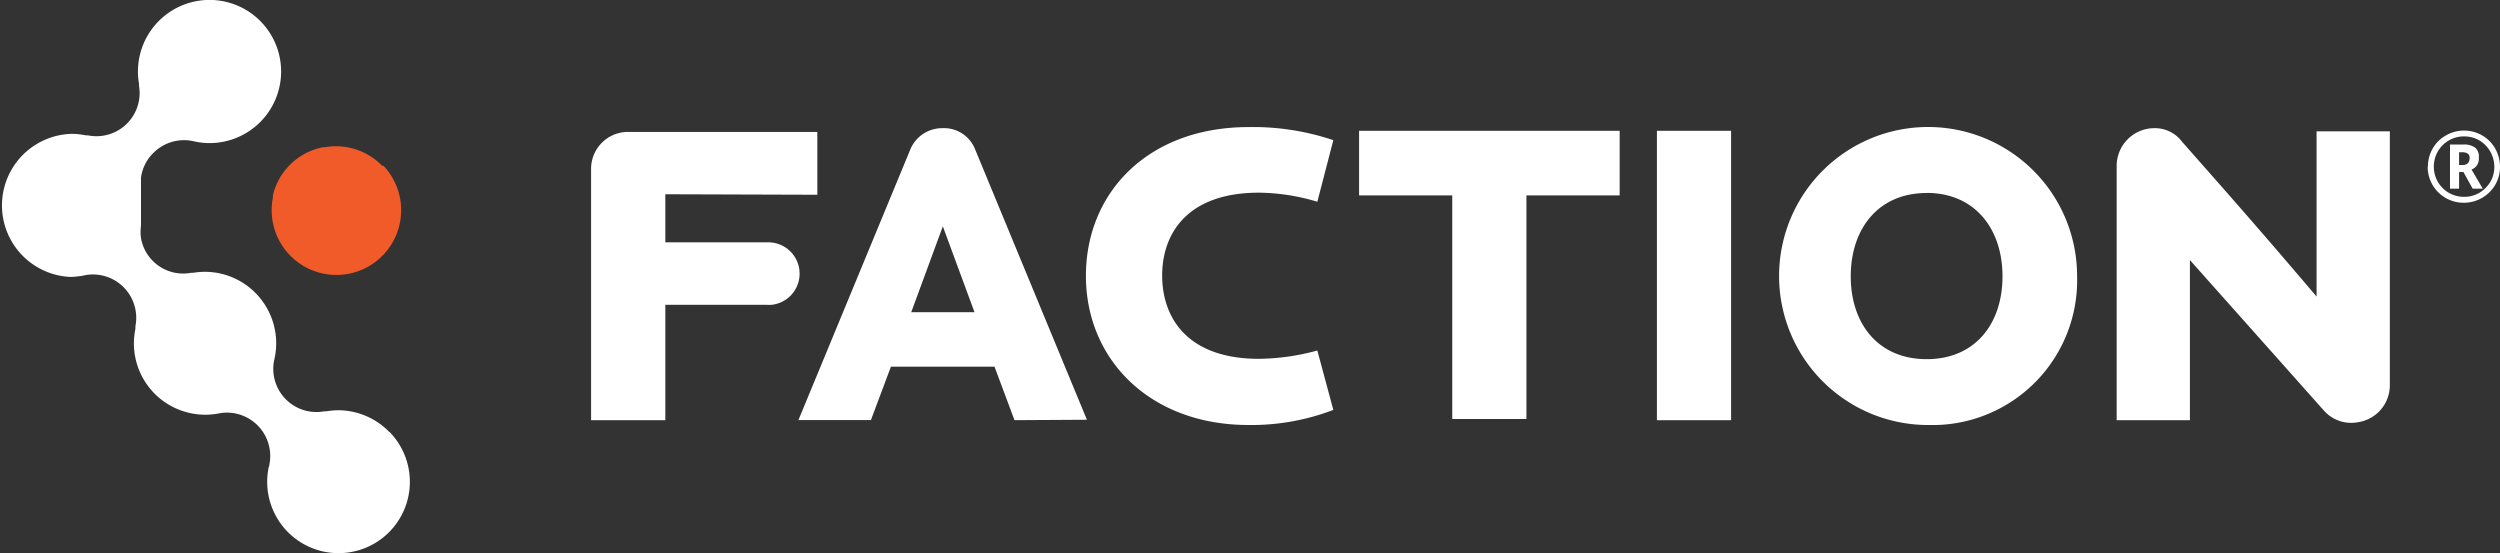 <svg id="Layer_1" data-name="Layer 1" xmlns="http://www.w3.org/2000/svg" viewBox="0 0 300 66.37"><rect x="0" y="0" width="300" height="66.37" fill="#333333" stroke="none"/><defs><style>.cls-1{fill:#f15a29;}.cls-2{fill:#fff;}</style></defs><path class="cls-1" d="M45.88,19.91a7.77,7.77,0,0,0-5.44-2.36,7.24,7.24,0,0,0-1.47.12h-.22a7.7,7.7,0,0,0-6,5.75v.28A7.77,7.77,0,1,0,46,19.87Z"/><path class="cls-2" d="M46.73,51.85a8.61,8.61,0,0,0-6-2.62,9.27,9.27,0,0,0-1.58.13h-.25a5.18,5.18,0,0,1-6-6.14A8.58,8.58,0,0,0,26.6,32.86a8.49,8.49,0,0,0-3.44-.12h-.24a5.14,5.14,0,0,1-6-4.16,5.31,5.31,0,0,1,0-1.49V21.52a.2.2,0,0,1,0-.11v-.09a5.09,5.09,0,0,1,1.58-3.06,5.19,5.19,0,0,1,4.6-1.34l.32.07a8.41,8.41,0,0,0,1.58.18,8.59,8.59,0,1,0-8.32-7.12v.24a5.18,5.18,0,0,1-6.15,5.95h-.24a9.33,9.33,0,0,0-1.58-.18,8.59,8.59,0,0,0-.28,17.17A9.45,9.45,0,0,0,10.33,33a5.2,5.2,0,0,1,5.92,6.14v.32a8.55,8.55,0,0,0,6.62,10.12,8.45,8.45,0,0,0,3.54,0,5.2,5.2,0,0,1,5.92,6.14.57.57,0,0,1-.08.32,8.56,8.56,0,1,0,14.48-4.22Z"/><path class="cls-2" d="M79.84,23.31v5.77H92.07a3.76,3.76,0,0,1,.49,7.5,4,4,0,0,1-.49,0H79.84V50.42H70.93V20.29a4.43,4.43,0,0,1,4.41-4.46H98.08v7.54Z"/><path class="cls-2" d="M121.74,50.42,119.34,44H106.91l-2.4,6.41h-8.7l13.43-32.48a4.14,4.14,0,0,1,3.9-2.55A4,4,0,0,1,117,17.89l13.43,32.48Zm-8.6-23.26-3.79,10.3h7.59Z"/><path class="cls-2" d="M149.83,51c-11.87,0-19.52-7.89-19.52-17.9s7.48-17.85,19.52-17.85A30.16,30.16,0,0,1,160,16.82l-1.92,7.39a25,25,0,0,0-7-1.09c-8.59,0-11.62,4.89-11.62,9.94s3,10,11.62,10a27.41,27.41,0,0,0,7-1L160,49.19A27.48,27.48,0,0,1,149.83,51Z"/><path class="cls-2" d="M183.17,23.45V50.28h-8.9V23.45H163.09V15.7h31.27v7.75Z"/><path class="cls-2" d="M198.83,50.42V15.7h8.9V50.42Z"/><path class="cls-2" d="M231.2,51a17.88,17.88,0,1,1,18.05-17.85A17.36,17.36,0,0,1,232.4,51Zm0-27.84c-5.83,0-9.11,4.32-9.11,10s3.28,9.94,9.11,9.94,9.1-4.26,9.1-9.94S237,23.15,231.2,23.15Z"/><path class="cls-2" d="M282.93,50.67a4.37,4.37,0,0,1-4.06-1.4L262.79,31.21V50.42H254V19.87a4.53,4.53,0,0,1,4.48-4.49A4.07,4.07,0,0,1,261.84,17c4.59,5.21,8.9,10.05,16.15,18.59V15.76h8.79V46.25A4.48,4.48,0,0,1,282.93,50.67Z"/><path class="cls-2" d="M291.35,20a4.34,4.34,0,0,1,.57-2.17,4.11,4.11,0,0,1,1.58-1.57,4.27,4.27,0,0,1,2.18-.59,4.33,4.33,0,0,1,2.16.57,4.2,4.2,0,0,1,1.58,1.58A4.36,4.36,0,0,1,300,20a4.22,4.22,0,0,1-.55,2.14,4.37,4.37,0,0,1-3.79,2.19A4.31,4.31,0,0,1,291.32,20Zm.71,0a3.6,3.6,0,0,0,3.63,3.62,3.55,3.55,0,0,0,1.83-.48,3.85,3.85,0,0,0,1.33-1.33,3.6,3.6,0,0,0,.47-1.81,3.71,3.71,0,0,0-1.81-3.16,3.63,3.63,0,0,0-1.82-.47,3.46,3.46,0,0,0-1.8.47,3.54,3.54,0,0,0-1.34,1.32A3.6,3.6,0,0,0,292.06,20Zm5.4-1a1.33,1.33,0,0,1-.88,1.34l1.35,2.3h-1.21l-1.11-2h-.52v2H294V17.34h1.58a2.27,2.27,0,0,1,1.47.4,1.43,1.43,0,0,1,.41,1.18Zm-2.37.8h.4a.88.88,0,0,0,.64-.2.8.8,0,0,0,.22-.58.63.63,0,0,0-.2-.57,1.16,1.16,0,0,0-.68-.18h-.38Z"/></svg>